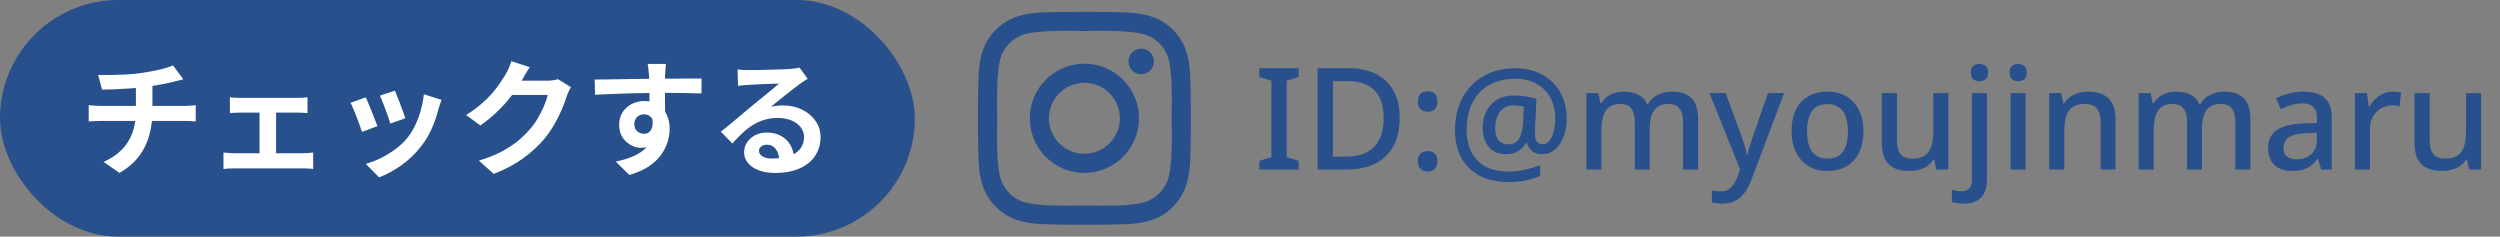 <svg width="317" height="30" viewBox="0 0 317 30" fill="none" xmlns="http://www.w3.org/2000/svg">
<rect x="0" y="0" width="317" height="30" fill="#808080" stroke="none"/>
<rect width="116" height="30" rx="15" fill="#28508C"/>
<path d="M12.448 9.512C12.853 9.512 13.371 9.512 14 9.512C14.629 9.501 15.291 9.48 15.984 9.448C16.677 9.405 17.317 9.341 17.904 9.256C18.309 9.203 18.704 9.139 19.088 9.064C19.483 8.989 19.856 8.915 20.208 8.84C20.571 8.755 20.896 8.664 21.184 8.568C21.483 8.472 21.733 8.381 21.936 8.296L23.248 10.056C22.971 10.12 22.731 10.179 22.528 10.232C22.325 10.285 22.155 10.328 22.016 10.36C21.685 10.445 21.328 10.531 20.944 10.616C20.56 10.691 20.165 10.76 19.76 10.824C19.355 10.888 18.944 10.952 18.528 11.016C17.92 11.101 17.275 11.165 16.592 11.208C15.909 11.251 15.248 11.288 14.608 11.32C13.968 11.341 13.413 11.357 12.944 11.368L12.448 9.512ZM13.136 20.536C14.075 20.109 14.843 19.592 15.44 18.984C16.048 18.365 16.496 17.656 16.784 16.856C17.083 16.045 17.232 15.139 17.232 14.136C17.232 14.136 17.232 14.019 17.232 13.784C17.232 13.539 17.232 13.176 17.232 12.696C17.232 12.205 17.232 11.587 17.232 10.84L19.328 10.6C19.328 10.877 19.328 11.176 19.328 11.496C19.328 11.805 19.328 12.115 19.328 12.424C19.328 12.733 19.328 13.016 19.328 13.272C19.328 13.517 19.328 13.72 19.328 13.88C19.328 14.029 19.328 14.104 19.328 14.104C19.328 15.171 19.195 16.184 18.928 17.144C18.672 18.104 18.24 18.989 17.632 19.8C17.024 20.6 16.203 21.309 15.168 21.928L13.136 20.536ZM11.248 13.336C11.472 13.357 11.712 13.379 11.968 13.4C12.224 13.421 12.475 13.432 12.72 13.432C12.869 13.432 13.152 13.432 13.568 13.432C13.984 13.432 14.485 13.432 15.072 13.432C15.669 13.432 16.309 13.432 16.992 13.432C17.675 13.432 18.357 13.432 19.04 13.432C19.723 13.432 20.363 13.432 20.96 13.432C21.557 13.432 22.069 13.432 22.496 13.432C22.923 13.432 23.211 13.432 23.36 13.432C23.477 13.432 23.627 13.427 23.808 13.416C23.989 13.405 24.171 13.395 24.352 13.384C24.544 13.363 24.699 13.347 24.816 13.336V15.4C24.603 15.379 24.368 15.363 24.112 15.352C23.867 15.341 23.632 15.336 23.408 15.336C23.259 15.336 22.971 15.336 22.544 15.336C22.128 15.336 21.616 15.336 21.008 15.336C20.411 15.336 19.765 15.336 19.072 15.336C18.389 15.336 17.701 15.336 17.008 15.336C16.325 15.336 15.685 15.336 15.088 15.336C14.491 15.336 13.984 15.336 13.568 15.336C13.152 15.336 12.88 15.336 12.752 15.336C12.507 15.336 12.245 15.341 11.968 15.352C11.691 15.363 11.451 15.379 11.248 15.4V13.336ZM29.152 12.328C29.333 12.36 29.547 12.381 29.792 12.392C30.037 12.403 30.245 12.408 30.416 12.408H37.744C37.936 12.408 38.144 12.403 38.368 12.392C38.592 12.381 38.8 12.36 38.992 12.328V14.344C38.789 14.323 38.576 14.307 38.352 14.296C38.128 14.285 37.925 14.28 37.744 14.28H30.416C30.245 14.28 30.037 14.285 29.792 14.296C29.547 14.307 29.333 14.323 29.152 14.344V12.328ZM32.912 20.52V13.432H35.008V20.52H32.912ZM28.336 19.336C28.539 19.357 28.757 19.379 28.992 19.4C29.227 19.421 29.445 19.432 29.648 19.432H38.496C38.72 19.432 38.933 19.421 39.136 19.4C39.349 19.368 39.541 19.347 39.712 19.336V21.432C39.541 21.4 39.328 21.379 39.072 21.368C38.827 21.357 38.635 21.352 38.496 21.352H29.648C29.456 21.352 29.243 21.357 29.008 21.368C28.773 21.379 28.549 21.4 28.336 21.432V19.336ZM50.08 11.496C50.155 11.667 50.251 11.912 50.368 12.232C50.496 12.541 50.629 12.877 50.768 13.24C50.907 13.592 51.029 13.928 51.136 14.248C51.243 14.568 51.328 14.819 51.392 15L49.472 15.672C49.429 15.469 49.355 15.213 49.248 14.904C49.141 14.595 49.024 14.269 48.896 13.928C48.768 13.576 48.64 13.24 48.512 12.92C48.384 12.6 48.272 12.333 48.176 12.12L50.08 11.496ZM55.984 12.664C55.899 12.92 55.824 13.139 55.76 13.32C55.707 13.501 55.653 13.672 55.6 13.832C55.397 14.643 55.12 15.453 54.768 16.264C54.416 17.064 53.968 17.816 53.424 18.52C52.677 19.48 51.829 20.296 50.88 20.968C49.941 21.629 49.003 22.136 48.064 22.488L46.384 20.776C46.971 20.616 47.589 20.381 48.24 20.072C48.891 19.752 49.52 19.368 50.128 18.92C50.736 18.472 51.259 17.976 51.696 17.432C52.059 16.973 52.379 16.451 52.656 15.864C52.944 15.267 53.179 14.632 53.36 13.96C53.552 13.277 53.68 12.605 53.744 11.944L55.984 12.664ZM46.368 12.344C46.475 12.547 46.592 12.808 46.72 13.128C46.859 13.448 46.997 13.784 47.136 14.136C47.275 14.488 47.408 14.829 47.536 15.16C47.675 15.491 47.781 15.768 47.856 15.992L45.904 16.728C45.84 16.515 45.744 16.237 45.616 15.896C45.499 15.555 45.365 15.197 45.216 14.824C45.067 14.44 44.923 14.088 44.784 13.768C44.656 13.448 44.544 13.203 44.448 13.032L46.368 12.344ZM72.384 11.048C72.299 11.197 72.208 11.379 72.112 11.592C72.016 11.795 71.931 11.997 71.856 12.2C71.717 12.669 71.52 13.208 71.264 13.816C71.019 14.413 70.709 15.037 70.336 15.688C69.973 16.328 69.552 16.947 69.072 17.544C68.304 18.461 67.408 19.293 66.384 20.04C65.371 20.787 64.112 21.459 62.608 22.056L60.72 20.36C61.808 20.04 62.747 19.672 63.536 19.256C64.325 18.84 65.013 18.397 65.6 17.928C66.187 17.448 66.709 16.941 67.168 16.408C67.541 15.992 67.883 15.523 68.192 15C68.501 14.467 68.768 13.939 68.992 13.416C69.216 12.893 69.365 12.435 69.44 12.04H64.048L64.784 10.232C64.933 10.232 65.163 10.232 65.472 10.232C65.792 10.232 66.149 10.232 66.544 10.232C66.949 10.232 67.344 10.232 67.728 10.232C68.123 10.232 68.464 10.232 68.752 10.232C69.051 10.232 69.253 10.232 69.36 10.232C69.605 10.232 69.851 10.216 70.096 10.184C70.352 10.152 70.571 10.104 70.752 10.04L72.384 11.048ZM67.168 8.52C66.976 8.797 66.789 9.096 66.608 9.416C66.427 9.736 66.288 9.981 66.192 10.152C65.829 10.792 65.381 11.459 64.848 12.152C64.325 12.835 63.728 13.501 63.056 14.152C62.384 14.792 61.669 15.379 60.912 15.912L59.104 14.584C59.808 14.147 60.427 13.699 60.96 13.24C61.504 12.781 61.973 12.328 62.368 11.88C62.763 11.421 63.099 10.984 63.376 10.568C63.664 10.141 63.909 9.763 64.112 9.432C64.24 9.229 64.373 8.968 64.512 8.648C64.651 8.317 64.757 8.019 64.832 7.752L67.168 8.52ZM84.448 8.104C84.437 8.189 84.421 8.328 84.4 8.52C84.389 8.701 84.379 8.888 84.368 9.08C84.357 9.261 84.347 9.395 84.336 9.48C84.325 9.693 84.32 9.981 84.32 10.344C84.32 10.696 84.32 11.091 84.32 11.528C84.32 11.965 84.32 12.408 84.32 12.856C84.331 13.293 84.336 13.709 84.336 14.104C84.347 14.488 84.352 14.808 84.352 15.064L82.352 14.392C82.352 14.189 82.352 13.923 82.352 13.592C82.352 13.251 82.352 12.883 82.352 12.488C82.352 12.083 82.347 11.683 82.336 11.288C82.336 10.893 82.331 10.536 82.32 10.216C82.309 9.896 82.299 9.656 82.288 9.496C82.267 9.165 82.24 8.877 82.208 8.632C82.176 8.376 82.149 8.2 82.128 8.104H84.448ZM75.408 10.088C75.877 10.088 76.411 10.083 77.008 10.072C77.605 10.061 78.229 10.051 78.88 10.04C79.531 10.029 80.171 10.019 80.8 10.008C81.429 9.997 82.021 9.992 82.576 9.992C83.131 9.981 83.611 9.976 84.016 9.976C84.421 9.976 84.864 9.976 85.344 9.976C85.824 9.965 86.299 9.96 86.768 9.96C87.237 9.96 87.664 9.96 88.048 9.96C88.443 9.96 88.747 9.96 88.96 9.96L88.944 11.848C88.443 11.827 87.781 11.811 86.96 11.8C86.139 11.779 85.136 11.768 83.952 11.768C83.227 11.768 82.491 11.779 81.744 11.8C80.997 11.811 80.256 11.827 79.52 11.848C78.784 11.869 78.075 11.896 77.392 11.928C76.709 11.949 76.064 11.981 75.456 12.024L75.408 10.088ZM84.064 14.824C84.064 15.699 83.957 16.424 83.744 17C83.541 17.576 83.232 18.013 82.816 18.312C82.4 18.6 81.883 18.744 81.264 18.744C80.965 18.744 80.651 18.68 80.32 18.552C80 18.424 79.701 18.237 79.424 17.992C79.147 17.747 78.923 17.443 78.752 17.08C78.592 16.717 78.512 16.291 78.512 15.8C78.512 15.192 78.656 14.669 78.944 14.232C79.232 13.784 79.616 13.437 80.096 13.192C80.587 12.936 81.125 12.808 81.712 12.808C82.416 12.808 83.003 12.968 83.472 13.288C83.952 13.597 84.309 14.019 84.544 14.552C84.789 15.085 84.912 15.688 84.912 16.36C84.912 16.883 84.827 17.427 84.656 17.992C84.485 18.557 84.203 19.112 83.808 19.656C83.424 20.189 82.901 20.675 82.24 21.112C81.589 21.549 80.773 21.907 79.792 22.184L78.08 20.488C78.763 20.349 79.397 20.168 79.984 19.944C80.571 19.72 81.083 19.437 81.52 19.096C81.968 18.755 82.315 18.333 82.56 17.832C82.816 17.331 82.944 16.728 82.944 16.024C82.944 15.512 82.816 15.128 82.56 14.872C82.315 14.616 82.016 14.488 81.664 14.488C81.461 14.488 81.264 14.536 81.072 14.632C80.88 14.728 80.725 14.872 80.608 15.064C80.491 15.256 80.432 15.491 80.432 15.768C80.432 16.131 80.555 16.424 80.8 16.648C81.056 16.861 81.344 16.968 81.664 16.968C81.92 16.968 82.144 16.888 82.336 16.728C82.539 16.568 82.672 16.301 82.736 15.928C82.8 15.555 82.747 15.053 82.576 14.424L84.064 14.824ZM93.52 8.808C93.744 8.84 93.984 8.861 94.24 8.872C94.496 8.883 94.741 8.888 94.976 8.888C95.147 8.888 95.403 8.888 95.744 8.888C96.085 8.877 96.469 8.867 96.896 8.856C97.333 8.845 97.765 8.835 98.192 8.824C98.619 8.813 99.003 8.803 99.344 8.792C99.696 8.771 99.968 8.755 100.16 8.744C100.491 8.712 100.752 8.685 100.944 8.664C101.136 8.632 101.28 8.6 101.376 8.568L102.416 9.992C102.235 10.109 102.048 10.227 101.856 10.344C101.664 10.461 101.477 10.589 101.296 10.728C101.083 10.877 100.827 11.075 100.528 11.32C100.229 11.555 99.909 11.805 99.568 12.072C99.237 12.339 98.912 12.6 98.592 12.856C98.283 13.112 98 13.341 97.744 13.544C98.011 13.48 98.267 13.437 98.512 13.416C98.757 13.384 99.008 13.368 99.264 13.368C100.171 13.368 100.981 13.544 101.696 13.896C102.421 14.248 102.992 14.728 103.408 15.336C103.835 15.933 104.048 16.621 104.048 17.4C104.048 18.243 103.835 19.005 103.408 19.688C102.981 20.371 102.336 20.915 101.472 21.32C100.619 21.725 99.547 21.928 98.256 21.928C97.52 21.928 96.853 21.821 96.256 21.608C95.669 21.395 95.205 21.091 94.864 20.696C94.523 20.301 94.352 19.837 94.352 19.304C94.352 18.867 94.469 18.461 94.704 18.088C94.949 17.704 95.285 17.395 95.712 17.16C96.149 16.925 96.651 16.808 97.216 16.808C97.952 16.808 98.571 16.957 99.072 17.256C99.584 17.544 99.973 17.933 100.24 18.424C100.517 18.915 100.661 19.453 100.672 20.04L98.8 20.296C98.789 19.709 98.64 19.24 98.352 18.888C98.075 18.525 97.701 18.344 97.232 18.344C96.933 18.344 96.693 18.424 96.512 18.584C96.331 18.733 96.24 18.909 96.24 19.112C96.24 19.411 96.389 19.651 96.688 19.832C96.987 20.013 97.376 20.104 97.856 20.104C98.763 20.104 99.52 19.997 100.128 19.784C100.736 19.56 101.189 19.245 101.488 18.84C101.797 18.424 101.952 17.933 101.952 17.368C101.952 16.888 101.803 16.467 101.504 16.104C101.216 15.741 100.821 15.459 100.32 15.256C99.819 15.053 99.253 14.952 98.624 14.952C98.005 14.952 97.44 15.032 96.928 15.192C96.416 15.341 95.931 15.56 95.472 15.848C95.024 16.125 94.581 16.467 94.144 16.872C93.717 17.267 93.291 17.709 92.864 18.2L91.408 16.696C91.696 16.461 92.021 16.2 92.384 15.912C92.747 15.613 93.115 15.304 93.488 14.984C93.872 14.664 94.229 14.365 94.56 14.088C94.901 13.8 95.189 13.56 95.424 13.368C95.648 13.187 95.909 12.973 96.208 12.728C96.507 12.483 96.816 12.232 97.136 11.976C97.456 11.709 97.76 11.459 98.048 11.224C98.336 10.979 98.576 10.771 98.768 10.6C98.608 10.6 98.4 10.605 98.144 10.616C97.888 10.627 97.605 10.637 97.296 10.648C96.997 10.659 96.693 10.669 96.384 10.68C96.085 10.691 95.803 10.707 95.536 10.728C95.28 10.739 95.067 10.749 94.896 10.76C94.683 10.771 94.459 10.787 94.224 10.808C93.989 10.829 93.776 10.856 93.584 10.888L93.52 8.808Z" fill="white"/>
<path d="M137.503 8.078C136.134 8.078 134.796 8.484 133.658 9.244C132.52 10.005 131.633 11.086 131.109 12.351C130.585 13.616 130.448 15.008 130.715 16.351C130.982 17.694 131.641 18.927 132.609 19.895C133.577 20.863 134.81 21.523 136.153 21.79C137.495 22.057 138.887 21.92 140.151 21.396C141.416 20.872 142.497 19.984 143.257 18.846C144.018 17.707 144.424 16.369 144.424 15C144.425 14.09 144.247 13.189 143.9 12.349C143.553 11.508 143.043 10.745 142.4 10.101C141.757 9.458 140.994 8.949 140.154 8.601C139.313 8.254 138.412 8.076 137.503 8.078ZM137.503 19.501C136.613 19.501 135.743 19.237 135.003 18.742C134.264 18.248 133.687 17.545 133.346 16.722C133.006 15.9 132.917 14.995 133.09 14.122C133.264 13.249 133.692 12.447 134.322 11.818C134.951 11.189 135.753 10.76 136.625 10.586C137.498 10.413 138.403 10.502 139.225 10.842C140.047 11.183 140.75 11.76 141.244 12.5C141.739 13.24 142.003 14.11 142.003 15C142 16.193 141.526 17.337 140.682 18.18C139.839 19.024 138.696 19.498 137.503 19.501ZM146.322 7.795C146.322 8.114 146.227 8.427 146.049 8.693C145.871 8.959 145.619 9.166 145.324 9.289C145.028 9.411 144.703 9.443 144.389 9.381C144.076 9.318 143.788 9.164 143.562 8.938C143.336 8.712 143.182 8.424 143.119 8.11C143.057 7.796 143.089 7.471 143.211 7.176C143.334 6.88 143.541 6.628 143.807 6.45C144.073 6.272 144.385 6.177 144.705 6.177C144.917 6.177 145.128 6.218 145.324 6.299C145.521 6.38 145.699 6.499 145.85 6.649C146 6.8 146.119 6.978 146.2 7.175C146.281 7.371 146.322 7.582 146.322 7.795ZM150.905 9.433C150.801 7.27 150.311 5.353 148.725 3.776C147.138 2.199 145.231 1.704 143.069 1.595C140.84 1.468 134.16 1.468 131.931 1.595C129.776 1.697 127.86 2.191 126.275 3.77C124.691 5.348 124.204 7.264 124.095 9.427C123.968 11.656 123.968 18.338 124.095 20.567C124.199 22.73 124.692 24.645 126.275 26.224C127.859 27.803 129.769 28.296 131.931 28.405C134.16 28.532 140.84 28.532 143.069 28.405C145.231 28.303 147.147 27.809 148.725 26.224C150.303 24.639 150.796 22.73 150.905 20.567C151.032 18.338 151.032 11.662 150.905 9.433ZM148.026 22.958C147.797 23.538 147.451 24.066 147.01 24.508C146.569 24.949 146.041 25.296 145.461 25.525C143.684 26.23 139.468 26.067 137.504 26.067C135.541 26.067 131.318 26.224 129.548 25.525C128.967 25.296 128.439 24.95 127.998 24.508C127.556 24.067 127.21 23.539 126.981 22.958C126.275 21.18 126.438 16.966 126.438 15C126.438 13.033 126.281 8.812 126.98 7.041C127.209 6.461 127.555 5.933 127.997 5.491C128.438 5.05 128.966 4.704 129.547 4.475C131.323 3.77 135.54 3.932 137.503 3.932C139.467 3.932 143.689 3.776 145.461 4.475C146.042 4.704 146.569 5.05 147.01 5.491C147.452 5.933 147.798 6.461 148.027 7.041C148.731 8.819 148.569 13.036 148.569 15C148.569 16.964 148.73 21.186 148.026 22.958Z" fill="#28508C"/>
<path d="M164.67 21.5H159.684V20.384L161.214 19.934V10.232L159.684 9.764V8.648H164.67V9.764L163.158 10.232V19.934L164.67 20.384V21.5ZM177.477 14.948C177.477 16.388 177.207 17.594 176.667 18.566C176.127 19.538 175.347 20.27 174.327 20.762C173.319 21.254 172.101 21.5 170.673 21.5H167.073V8.648H171.051C172.359 8.648 173.493 8.888 174.453 9.368C175.413 9.848 176.157 10.556 176.685 11.492C177.213 12.416 177.477 13.568 177.477 14.948ZM175.443 15.002C175.443 13.922 175.269 13.034 174.921 12.338C174.573 11.642 174.057 11.126 173.373 10.79C172.701 10.454 171.885 10.286 170.925 10.286H169.017V19.862H170.583C172.203 19.862 173.415 19.454 174.219 18.638C175.035 17.822 175.443 16.61 175.443 15.002ZM179.788 20.438C179.788 19.97 179.908 19.64 180.148 19.448C180.388 19.256 180.676 19.16 181.012 19.16C181.36 19.16 181.654 19.256 181.894 19.448C182.134 19.64 182.254 19.97 182.254 20.438C182.254 20.906 182.134 21.242 181.894 21.446C181.654 21.65 181.36 21.752 181.012 21.752C180.676 21.752 180.388 21.65 180.148 21.446C179.908 21.242 179.788 20.906 179.788 20.438ZM179.788 12.878C179.788 12.386 179.908 12.044 180.148 11.852C180.388 11.66 180.676 11.564 181.012 11.564C181.36 11.564 181.654 11.66 181.894 11.852C182.134 12.044 182.254 12.386 182.254 12.878C182.254 13.334 182.134 13.664 181.894 13.868C181.654 14.072 181.36 14.174 181.012 14.174C180.676 14.174 180.388 14.072 180.148 13.868C179.908 13.664 179.788 13.334 179.788 12.878ZM198.66 15.074C198.66 15.626 198.594 16.166 198.462 16.694C198.33 17.222 198.132 17.702 197.868 18.134C197.604 18.566 197.274 18.914 196.878 19.178C196.494 19.43 196.032 19.556 195.492 19.556C194.976 19.556 194.556 19.412 194.232 19.124C193.908 18.836 193.704 18.5 193.62 18.116H193.512C193.284 18.524 192.96 18.866 192.54 19.142C192.132 19.418 191.622 19.556 191.01 19.556C190.05 19.556 189.306 19.25 188.778 18.638C188.262 18.014 188.004 17.192 188.004 16.172C188.004 15.38 188.166 14.678 188.49 14.066C188.814 13.454 189.27 12.974 189.858 12.626C190.446 12.278 191.142 12.104 191.946 12.104C192.486 12.104 193.026 12.152 193.566 12.248C194.106 12.332 194.526 12.434 194.826 12.554L194.646 16.208C194.634 16.4 194.628 16.55 194.628 16.658C194.628 16.754 194.628 16.82 194.628 16.856C194.628 17.432 194.724 17.816 194.916 18.008C195.12 18.2 195.348 18.296 195.6 18.296C195.948 18.296 196.236 18.152 196.464 17.864C196.704 17.564 196.884 17.168 197.004 16.676C197.136 16.184 197.202 15.644 197.202 15.056C197.202 13.964 196.98 13.046 196.536 12.302C196.104 11.546 195.504 10.97 194.736 10.574C193.98 10.178 193.116 9.98 192.144 9.98C191.148 9.98 190.266 10.136 189.498 10.448C188.73 10.76 188.082 11.204 187.554 11.78C187.038 12.356 186.642 13.034 186.366 13.814C186.102 14.594 185.97 15.452 185.97 16.388C185.97 17.528 186.174 18.5 186.582 19.304C187.002 20.108 187.608 20.72 188.4 21.14C189.192 21.548 190.164 21.752 191.316 21.752C192.036 21.752 192.738 21.668 193.422 21.5C194.118 21.344 194.742 21.164 195.294 20.96V22.328C194.754 22.544 194.154 22.724 193.494 22.868C192.834 23.012 192.114 23.084 191.334 23.084C189.894 23.084 188.664 22.82 187.644 22.292C186.624 21.764 185.844 21.008 185.304 20.024C184.764 19.028 184.494 17.834 184.494 16.442C184.494 15.326 184.668 14.294 185.016 13.346C185.364 12.398 185.868 11.576 186.528 10.88C187.2 10.172 188.004 9.626 188.94 9.242C189.888 8.846 190.956 8.648 192.144 8.648C193.092 8.648 193.962 8.798 194.754 9.098C195.546 9.386 196.23 9.812 196.806 10.376C197.394 10.928 197.85 11.6 198.174 12.392C198.498 13.184 198.66 14.078 198.66 15.074ZM189.588 16.208C189.588 16.94 189.738 17.474 190.038 17.81C190.338 18.134 190.734 18.296 191.226 18.296C191.886 18.296 192.354 18.056 192.63 17.576C192.906 17.084 193.068 16.454 193.116 15.686L193.224 13.526C193.08 13.478 192.894 13.442 192.666 13.418C192.45 13.382 192.222 13.364 191.982 13.364C191.406 13.364 190.938 13.502 190.578 13.778C190.23 14.054 189.978 14.408 189.822 14.84C189.666 15.272 189.588 15.728 189.588 16.208ZM212.024 11.618C213.116 11.618 213.938 11.9 214.49 12.464C215.042 13.028 215.318 13.934 215.318 15.182V21.5H213.41V15.434C213.41 14.69 213.26 14.132 212.96 13.76C212.672 13.376 212.216 13.184 211.592 13.184C210.728 13.184 210.11 13.454 209.738 13.994C209.366 14.522 209.18 15.29 209.18 16.298V21.5H207.29V15.434C207.29 14.942 207.218 14.528 207.074 14.192C206.942 13.856 206.744 13.604 206.48 13.436C206.216 13.268 205.874 13.184 205.454 13.184C204.854 13.184 204.38 13.316 204.032 13.58C203.684 13.844 203.432 14.234 203.276 14.75C203.132 15.254 203.06 15.872 203.06 16.604V21.5H201.152V11.798H202.664L202.934 13.094H203.042C203.246 12.758 203.492 12.482 203.78 12.266C204.08 12.05 204.41 11.888 204.77 11.78C205.13 11.672 205.502 11.618 205.886 11.618C206.618 11.618 207.236 11.75 207.74 12.014C208.244 12.266 208.61 12.656 208.838 13.184H208.982C209.294 12.644 209.726 12.248 210.278 11.996C210.83 11.744 211.412 11.618 212.024 11.618ZM216.762 11.798H218.814L220.83 17.306C220.938 17.582 221.034 17.852 221.118 18.116C221.202 18.38 221.274 18.644 221.334 18.908C221.406 19.16 221.46 19.412 221.496 19.664H221.568C221.628 19.352 221.724 18.986 221.856 18.566C221.988 18.134 222.126 17.708 222.27 17.288L224.178 11.798H226.23L222.072 22.814C221.844 23.438 221.562 23.972 221.226 24.416C220.89 24.872 220.488 25.22 220.02 25.46C219.564 25.7 219.024 25.82 218.4 25.82C218.1 25.82 217.842 25.802 217.626 25.766C217.41 25.742 217.224 25.712 217.068 25.676V24.164C217.2 24.188 217.356 24.212 217.536 24.236C217.728 24.26 217.926 24.272 218.13 24.272C218.502 24.272 218.82 24.2 219.084 24.056C219.36 23.912 219.588 23.708 219.768 23.444C219.96 23.18 220.122 22.88 220.254 22.544L220.65 21.5L216.762 11.798ZM236.28 16.64C236.28 17.444 236.172 18.158 235.956 18.782C235.74 19.406 235.434 19.934 235.038 20.366C234.642 20.798 234.162 21.128 233.598 21.356C233.034 21.572 232.398 21.68 231.69 21.68C231.042 21.68 230.442 21.572 229.89 21.356C229.338 21.128 228.858 20.798 228.45 20.366C228.054 19.934 227.742 19.406 227.514 18.782C227.286 18.158 227.172 17.438 227.172 16.622C227.172 15.554 227.352 14.648 227.712 13.904C228.084 13.16 228.612 12.596 229.296 12.212C229.992 11.816 230.808 11.618 231.744 11.618C232.632 11.618 233.412 11.816 234.084 12.212C234.768 12.596 235.302 13.16 235.686 13.904C236.082 14.648 236.28 15.56 236.28 16.64ZM229.134 16.64C229.134 17.36 229.224 17.984 229.404 18.512C229.584 19.028 229.866 19.424 230.25 19.7C230.634 19.976 231.126 20.114 231.726 20.114C232.326 20.114 232.818 19.976 233.202 19.7C233.586 19.424 233.868 19.028 234.048 18.512C234.228 17.984 234.318 17.36 234.318 16.64C234.318 15.896 234.222 15.272 234.03 14.768C233.85 14.264 233.568 13.88 233.184 13.616C232.812 13.34 232.32 13.202 231.708 13.202C230.808 13.202 230.154 13.502 229.746 14.102C229.338 14.702 229.134 15.548 229.134 16.64ZM247.051 11.798V21.5H245.521L245.251 20.222H245.161C244.957 20.558 244.693 20.834 244.369 21.05C244.045 21.266 243.691 21.422 243.307 21.518C242.923 21.626 242.527 21.68 242.119 21.68C241.363 21.68 240.721 21.56 240.193 21.32C239.677 21.068 239.281 20.684 239.005 20.168C238.741 19.64 238.609 18.968 238.609 18.152V11.798H240.535V17.864C240.535 18.62 240.691 19.184 241.003 19.556C241.327 19.928 241.825 20.114 242.497 20.114C243.169 20.114 243.697 19.982 244.081 19.718C244.465 19.454 244.735 19.07 244.891 18.566C245.059 18.05 245.143 17.432 245.143 16.712V11.798H247.051ZM249.011 25.82C248.711 25.82 248.435 25.796 248.183 25.748C247.919 25.712 247.691 25.664 247.499 25.604V24.074C247.691 24.122 247.883 24.164 248.075 24.2C248.267 24.236 248.483 24.254 248.723 24.254C249.095 24.254 249.407 24.146 249.659 23.93C249.911 23.726 250.037 23.33 250.037 22.742V11.798H251.945V22.832C251.945 23.432 251.843 23.954 251.639 24.398C251.435 24.854 251.117 25.202 250.685 25.442C250.265 25.694 249.707 25.82 249.011 25.82ZM249.911 9.206C249.911 8.81 250.013 8.528 250.217 8.36C250.433 8.192 250.697 8.108 251.009 8.108C251.297 8.108 251.549 8.192 251.765 8.36C251.981 8.528 252.089 8.81 252.089 9.206C252.089 9.59 251.981 9.872 251.765 10.052C251.549 10.22 251.297 10.304 251.009 10.304C250.697 10.304 250.433 10.22 250.217 10.052C250.013 9.872 249.911 9.59 249.911 9.206ZM256.849 11.798V21.5H254.941V11.798H256.849ZM255.913 8.108C256.201 8.108 256.453 8.192 256.669 8.36C256.885 8.528 256.993 8.81 256.993 9.206C256.993 9.59 256.885 9.872 256.669 10.052C256.453 10.22 256.201 10.304 255.913 10.304C255.601 10.304 255.337 10.22 255.121 10.052C254.917 9.872 254.815 9.59 254.815 9.206C254.815 8.81 254.917 8.528 255.121 8.36C255.337 8.192 255.601 8.108 255.913 8.108ZM264.76 11.618C265.888 11.618 266.752 11.9 267.352 12.464C267.952 13.028 268.252 13.934 268.252 15.182V21.5H266.362V15.452C266.362 14.696 266.2 14.132 265.876 13.76C265.564 13.376 265.06 13.184 264.364 13.184C263.38 13.184 262.696 13.478 262.312 14.066C261.94 14.654 261.754 15.5 261.754 16.604V21.5H259.846V11.798H261.358L261.628 13.094H261.736C261.952 12.758 262.216 12.482 262.528 12.266C262.84 12.05 263.188 11.888 263.572 11.78C263.956 11.672 264.352 11.618 264.76 11.618ZM282.055 11.618C283.147 11.618 283.969 11.9 284.521 12.464C285.073 13.028 285.349 13.934 285.349 15.182V21.5H283.441V15.434C283.441 14.69 283.291 14.132 282.991 13.76C282.703 13.376 282.247 13.184 281.623 13.184C280.759 13.184 280.141 13.454 279.769 13.994C279.397 14.522 279.211 15.29 279.211 16.298V21.5H277.321V15.434C277.321 14.942 277.249 14.528 277.105 14.192C276.973 13.856 276.775 13.604 276.511 13.436C276.247 13.268 275.905 13.184 275.485 13.184C274.885 13.184 274.411 13.316 274.063 13.58C273.715 13.844 273.463 14.234 273.307 14.75C273.163 15.254 273.091 15.872 273.091 16.604V21.5H271.183V11.798H272.695L272.965 13.094H273.073C273.277 12.758 273.523 12.482 273.811 12.266C274.111 12.05 274.441 11.888 274.801 11.78C275.161 11.672 275.533 11.618 275.917 11.618C276.649 11.618 277.267 11.75 277.771 12.014C278.275 12.266 278.641 12.656 278.869 13.184H279.013C279.325 12.644 279.757 12.248 280.309 11.996C280.861 11.744 281.443 11.618 282.055 11.618ZM292.031 11.618C293.255 11.618 294.167 11.888 294.767 12.428C295.367 12.956 295.667 13.79 295.667 14.93V21.5H294.317L293.939 20.15H293.867C293.591 20.498 293.303 20.786 293.003 21.014C292.715 21.242 292.379 21.41 291.995 21.518C291.623 21.626 291.167 21.68 290.627 21.68C290.051 21.68 289.529 21.578 289.061 21.374C288.605 21.158 288.245 20.834 287.981 20.402C287.717 19.958 287.585 19.406 287.585 18.746C287.585 17.762 287.957 17.012 288.701 16.496C289.457 15.98 290.603 15.698 292.139 15.65L293.795 15.596V15.056C293.795 14.336 293.633 13.832 293.309 13.544C292.985 13.256 292.529 13.112 291.941 13.112C291.437 13.112 290.957 13.184 290.501 13.328C290.045 13.472 289.613 13.646 289.205 13.85L288.593 12.464C289.049 12.224 289.571 12.026 290.159 11.87C290.759 11.702 291.383 11.618 292.031 11.618ZM292.481 16.874C291.377 16.922 290.609 17.108 290.177 17.432C289.757 17.744 289.547 18.188 289.547 18.764C289.547 19.268 289.697 19.634 289.997 19.862C290.309 20.09 290.699 20.204 291.167 20.204C291.923 20.204 292.547 19.994 293.039 19.574C293.531 19.154 293.777 18.524 293.777 17.684V16.838L292.481 16.874ZM303.393 11.618C303.561 11.618 303.747 11.63 303.951 11.654C304.155 11.666 304.323 11.684 304.455 11.708L304.257 13.49C304.125 13.454 303.969 13.424 303.789 13.4C303.609 13.376 303.441 13.364 303.285 13.364C302.925 13.364 302.577 13.436 302.241 13.58C301.917 13.712 301.623 13.91 301.359 14.174C301.095 14.426 300.885 14.738 300.729 15.11C300.585 15.482 300.513 15.908 300.513 16.388V21.5H298.605V11.798H300.117L300.369 13.526H300.441C300.645 13.178 300.891 12.86 301.179 12.572C301.467 12.284 301.797 12.056 302.169 11.888C302.541 11.708 302.949 11.618 303.393 11.618ZM314.604 11.798V21.5H313.074L312.804 20.222H312.714C312.51 20.558 312.246 20.834 311.922 21.05C311.598 21.266 311.244 21.422 310.86 21.518C310.476 21.626 310.08 21.68 309.672 21.68C308.916 21.68 308.274 21.56 307.746 21.32C307.23 21.068 306.834 20.684 306.558 20.168C306.294 19.64 306.162 18.968 306.162 18.152V11.798H308.088V17.864C308.088 18.62 308.244 19.184 308.556 19.556C308.88 19.928 309.378 20.114 310.05 20.114C310.722 20.114 311.25 19.982 311.634 19.718C312.018 19.454 312.288 19.07 312.444 18.566C312.612 18.05 312.696 17.432 312.696 16.712V11.798H314.604Z" fill="#28508C"/>
</svg>
